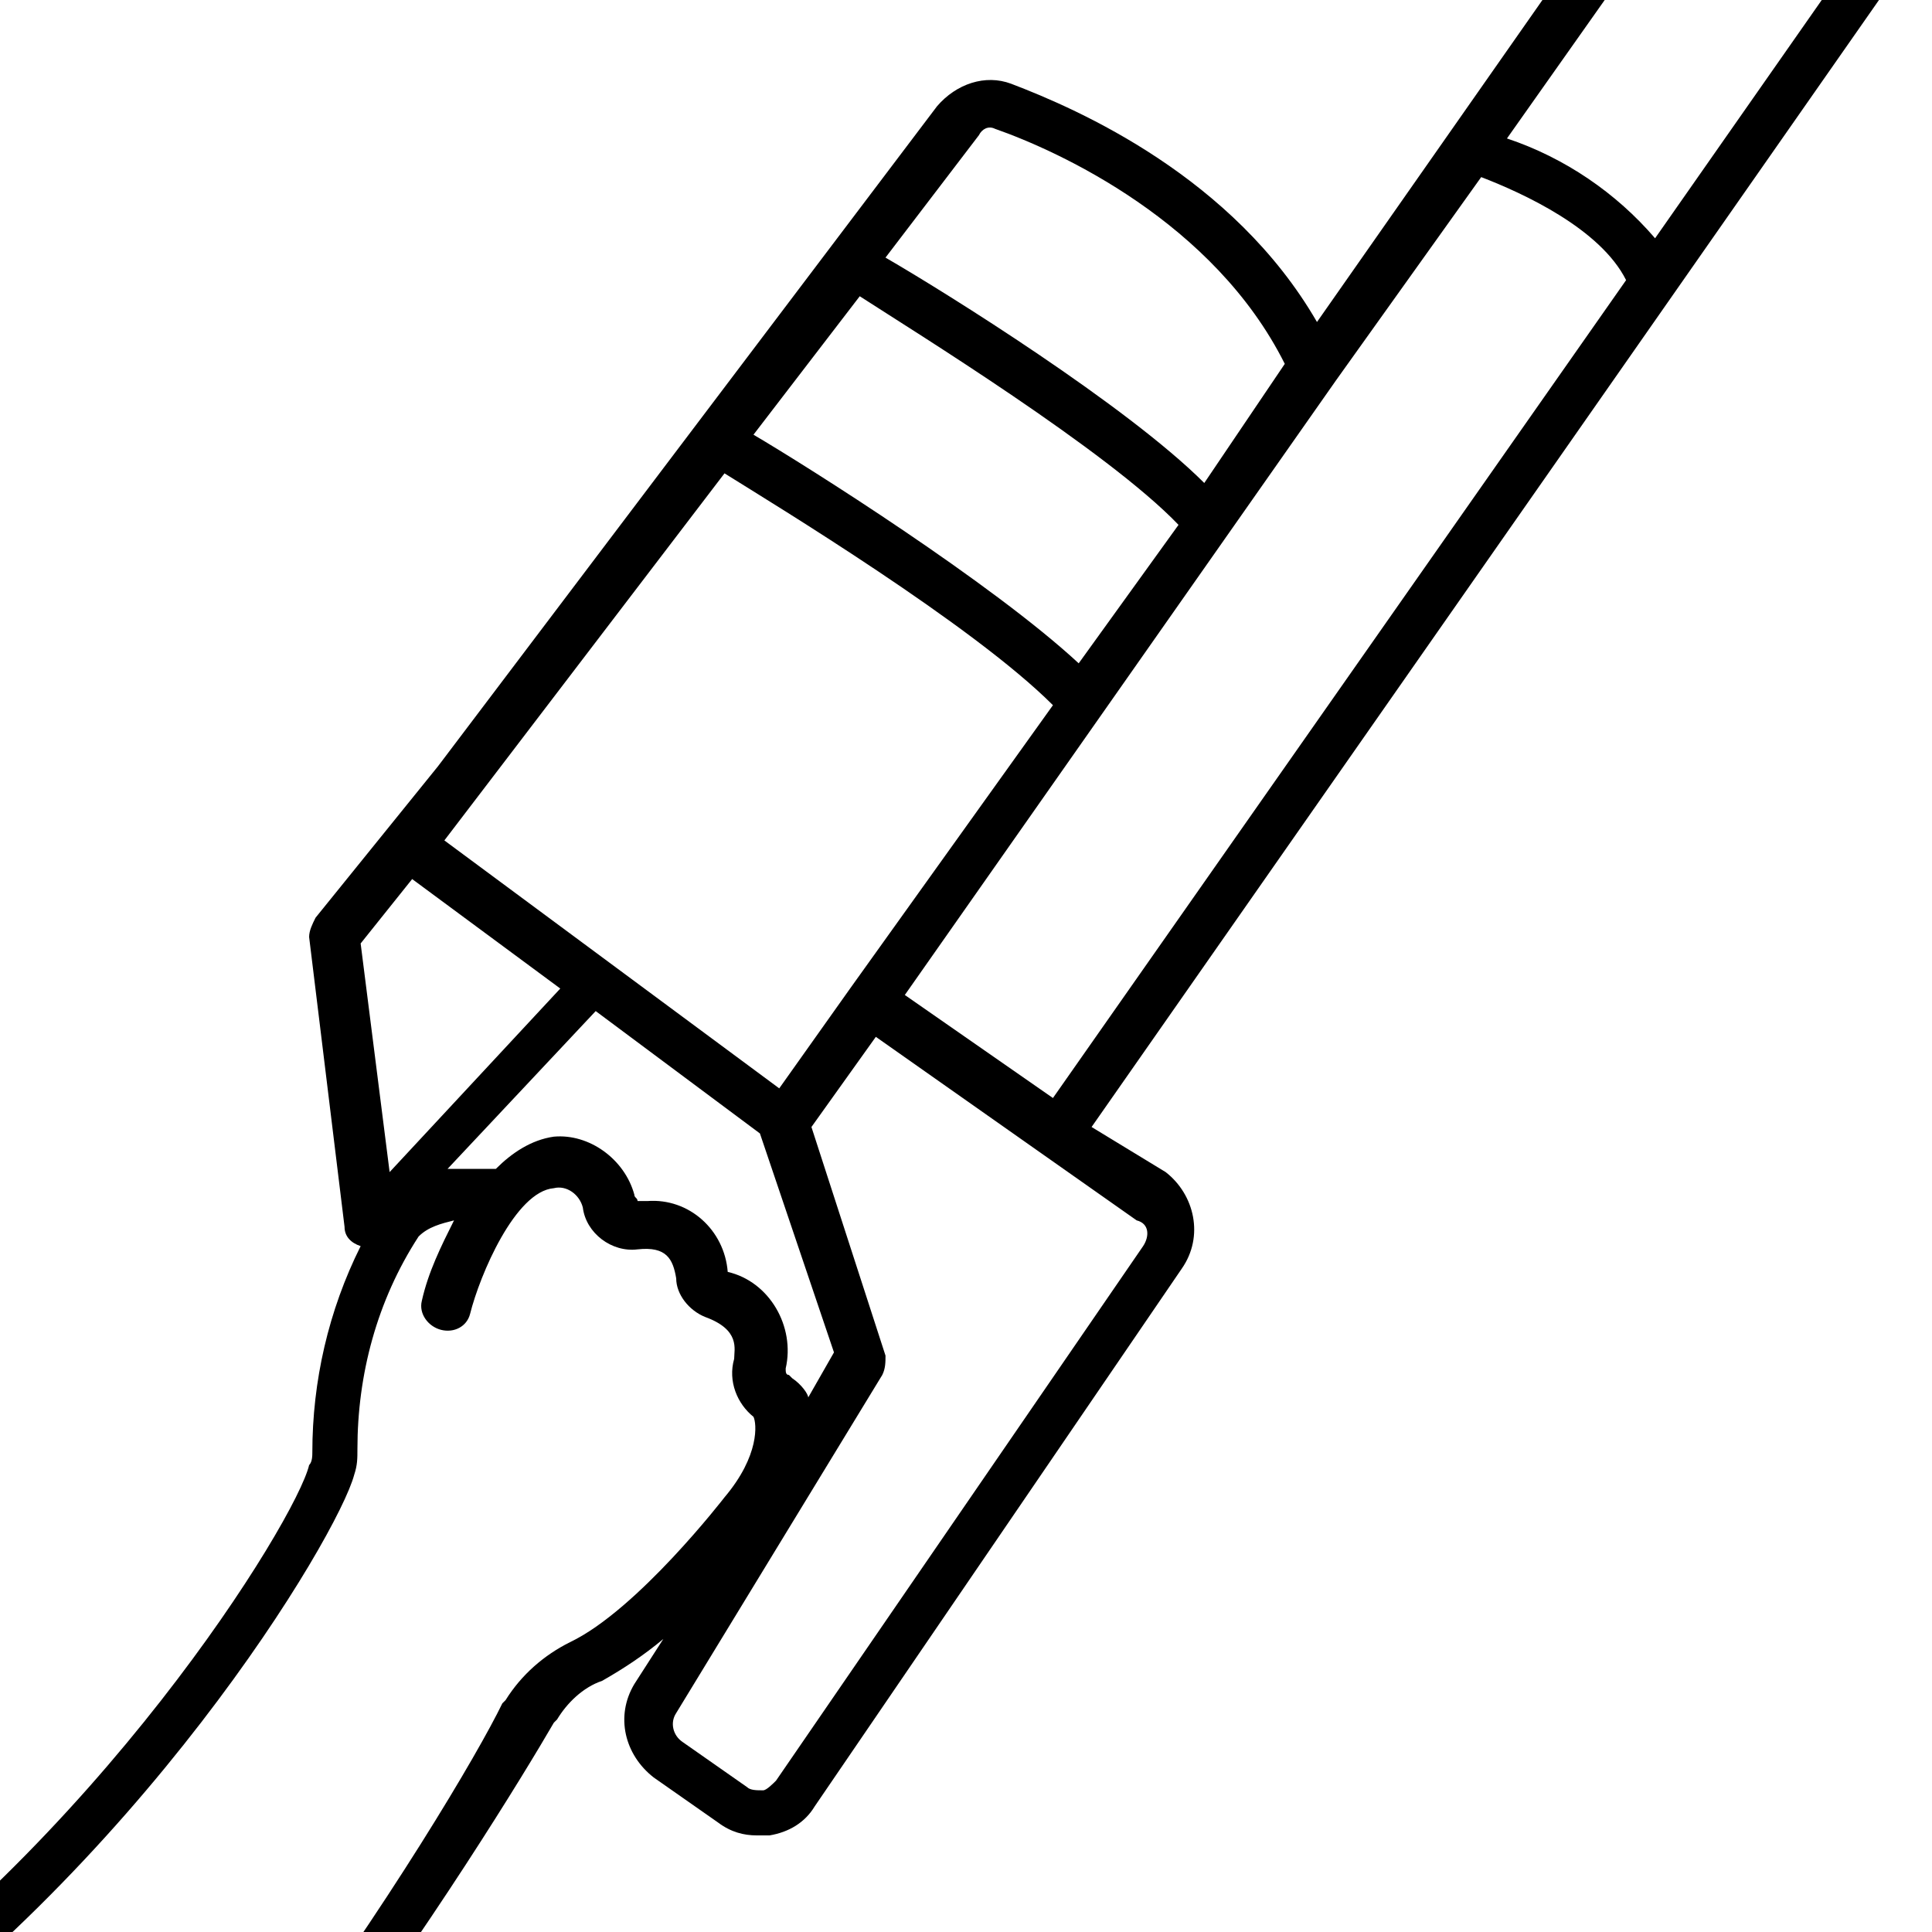 <?xml version="1.0" encoding="utf-8"?>
<!-- Generator: Adobe Illustrator 26.0.3, SVG Export Plug-In . SVG Version: 6.00 Build 0)  -->
<svg version="1.1" id="Layer_1" xmlns="http://www.w3.org/2000/svg" xmlns:xlink="http://www.w3.org/1999/xlink" x="0px" y="0px"
	 viewBox="0 0 60 60" style="enable-background:new 0 0 60 60;" xml:space="preserve">
<title>Lightweight Design, Removable Battery</title>
<path d="M101-39.6c0.2,0,0.3,0,0.4-0.1c1-0.6,1.6-1.6,1.8-2.7c2.9,1,5.9,1.9,8.9,2.7c0.6,0.2,1.1,0.2,1.7,0.2c1.1,0,2.2-0.3,3.1-0.9
	c1.9-1.3,3.3-3.3,3.8-5.5c0-0.2,0-0.4-0.2-0.6c-0.1-0.2-0.4-0.3-0.6-0.3h-16.7c-0.1-0.4-0.1-0.7-0.1-0.8c-0.1-0.3-0.3-0.5-0.7-0.6
	l-12.9-1.3c-1.1,0-2.3,0.2-3.4,0.5c-3.4,1.1-6.3,3.3-8.3,6.3L40.9,10c-2.6-4.5-7.4-6.6-9.5-7.4c-0.8-0.3-1.7,0-2.3,0.7L13.6,23.8
	l-3.8,4.7c-0.1,0.2-0.2,0.4-0.2,0.6l1.1,9c0,0.3,0.2,0.5,0.5,0.6c-1,2-1.5,4.2-1.5,6.4c0,0.1,0,0.3-0.1,0.4
	c-0.4,1.7-6.6,11.8-15.8,18c-0.3,0.2-0.4,0.7-0.2,1c0.1,0.2,0.4,0.3,0.6,0.3c0.1,0,0.3,0,0.4-0.1c9.7-6.6,15.9-17,16.4-18.9
	c0.1-0.3,0.1-0.5,0.1-0.8c0-2.3,0.6-4.6,1.9-6.6c0.3-0.3,0.7-0.4,1.1-0.5c-0.4,0.8-0.8,1.6-1,2.5c-0.1,0.4,0.2,0.8,0.6,0.9
	c0.4,0.1,0.8-0.1,0.9-0.5c0.3-1.2,1.4-3.8,2.6-3.9c0.4-0.1,0.8,0.2,0.9,0.6c0.1,0.8,0.9,1.4,1.7,1.3c0.9-0.1,1.1,0.3,1.2,0.9
	c0,0.5,0.4,1,0.9,1.2c1.1,0.4,0.9,1,0.9,1.3c-0.2,0.7,0.1,1.4,0.6,1.8c0.1,0.2,0.2,1.2-0.9,2.5c0,0-2.7,3.5-4.8,4.5
	c-0.8,0.4-1.5,1-2,1.8l-0.1,0.1C14.1,56,4.5,71.7-6.3,79.7c-0.3,0.2-0.4,0.7-0.2,1C-6.3,80.9-6,81-5.8,81c0.2,0,0.3-0.1,0.4-0.2
	c11-8.2,20.8-24.2,22.6-27.3l0.1-0.1c0.3-0.5,0.8-1,1.4-1.2c0.7-0.4,1.3-0.8,1.9-1.3l-0.9,1.4c-0.6,1-0.3,2.2,0.6,2.9l2,1.4
	c0.4,0.3,0.8,0.4,1.2,0.4c0.1,0,0.3,0,0.4,0c0.6-0.1,1.1-0.4,1.4-0.9l11.4-16.7c0.7-1,0.4-2.3-0.5-3L33.9,35l47.3-67.7
	c0,0,0.1-0.1,0.1-0.2l2.1-3c2.9-4.5,6.2-4.8,6.7-4.9L101-39.6z M119-45.3c-0.6,1.5-1.6,2.8-2.9,3.7c-1.1,0.7-2.4,0.8-3.6,0.5
	c-5.8-1.6-8.5-2.5-9-2.8c0-0.5,0-0.9,0-1.3H119z M51.4,7.4c-1.2-1.4-2.8-2.5-4.6-3.1l28.8-40.8c1.5,0.9,3,2,4.2,3.3L51.4,7.4z
	 M30.4,4.2C30.5,4,30.7,3.9,30.9,4c2,0.7,6.8,2.9,9,7.3L37.4,15c-2.4-2.4-8-5.9-9.9-7L30.4,4.2z M26.4,30.7L26.4,30.7l-2.2,3.1
	l-10.4-7.7l8.7-11.4c1.6,1,7.7,4.7,10.2,7.2L26.4,30.7z M33.5,20.6c-2.7-2.5-8.4-6.1-10.1-7.1l3.3-4.3c1.7,1.1,7.7,4.8,9.9,7.1
	L33.5,20.6z M12.8,27.3l4.6,3.4l-5.3,5.7l-0.9-7.1L12.8,27.3z M24.6,42.8l-0.1-0.1c-0.1,0-0.1-0.1-0.1-0.2c0.3-1.3-0.5-2.7-1.8-3
	c0,0,0,0,0,0c-0.1-1.3-1.2-2.3-2.5-2.2c-0.1,0-0.2,0-0.3,0c0-0.1-0.1-0.1-0.1-0.2c-0.3-1.1-1.4-1.9-2.5-1.8c-0.7,0.1-1.3,0.5-1.8,1
	c-0.5,0-1,0-1.5,0l4.6-4.9l5.1,3.8l2.3,6.8l-0.8,1.4C25.1,43.3,24.9,43,24.6,42.8z M35.5,38.7L24.1,55.3c-0.1,0.1-0.3,0.3-0.4,0.3
	c-0.2,0-0.4,0-0.5-0.1l-2-1.4c-0.3-0.2-0.4-0.6-0.2-0.9l6.4-10.5c0.1-0.2,0.1-0.4,0.1-0.6L25.2,35l2-2.8l8.1,5.7
	C35.7,38,35.7,38.4,35.5,38.7z M28.1,30.9l13.4-19.1l0,0l4.5-6.3c1.3,0.5,3.7,1.6,4.5,3.2L32.7,34.1L28.1,30.9z M82.2-36.7l-1.5,2.2
	c-1.3-1.3-2.7-2.4-4.2-3.3l2.8-4c1.8-2.7,4.4-4.7,7.5-5.7c0.9-0.3,1.9-0.5,2.8-0.5l12.3,1.2c0,0.2,0.1,0.4,0.1,0.7l0,0l0,0
	c0.2,1.7,0.2,4-1,4.9l-10.8-1C89.9-42.2,85.7-42,82.2-36.7z"/>
</svg>
